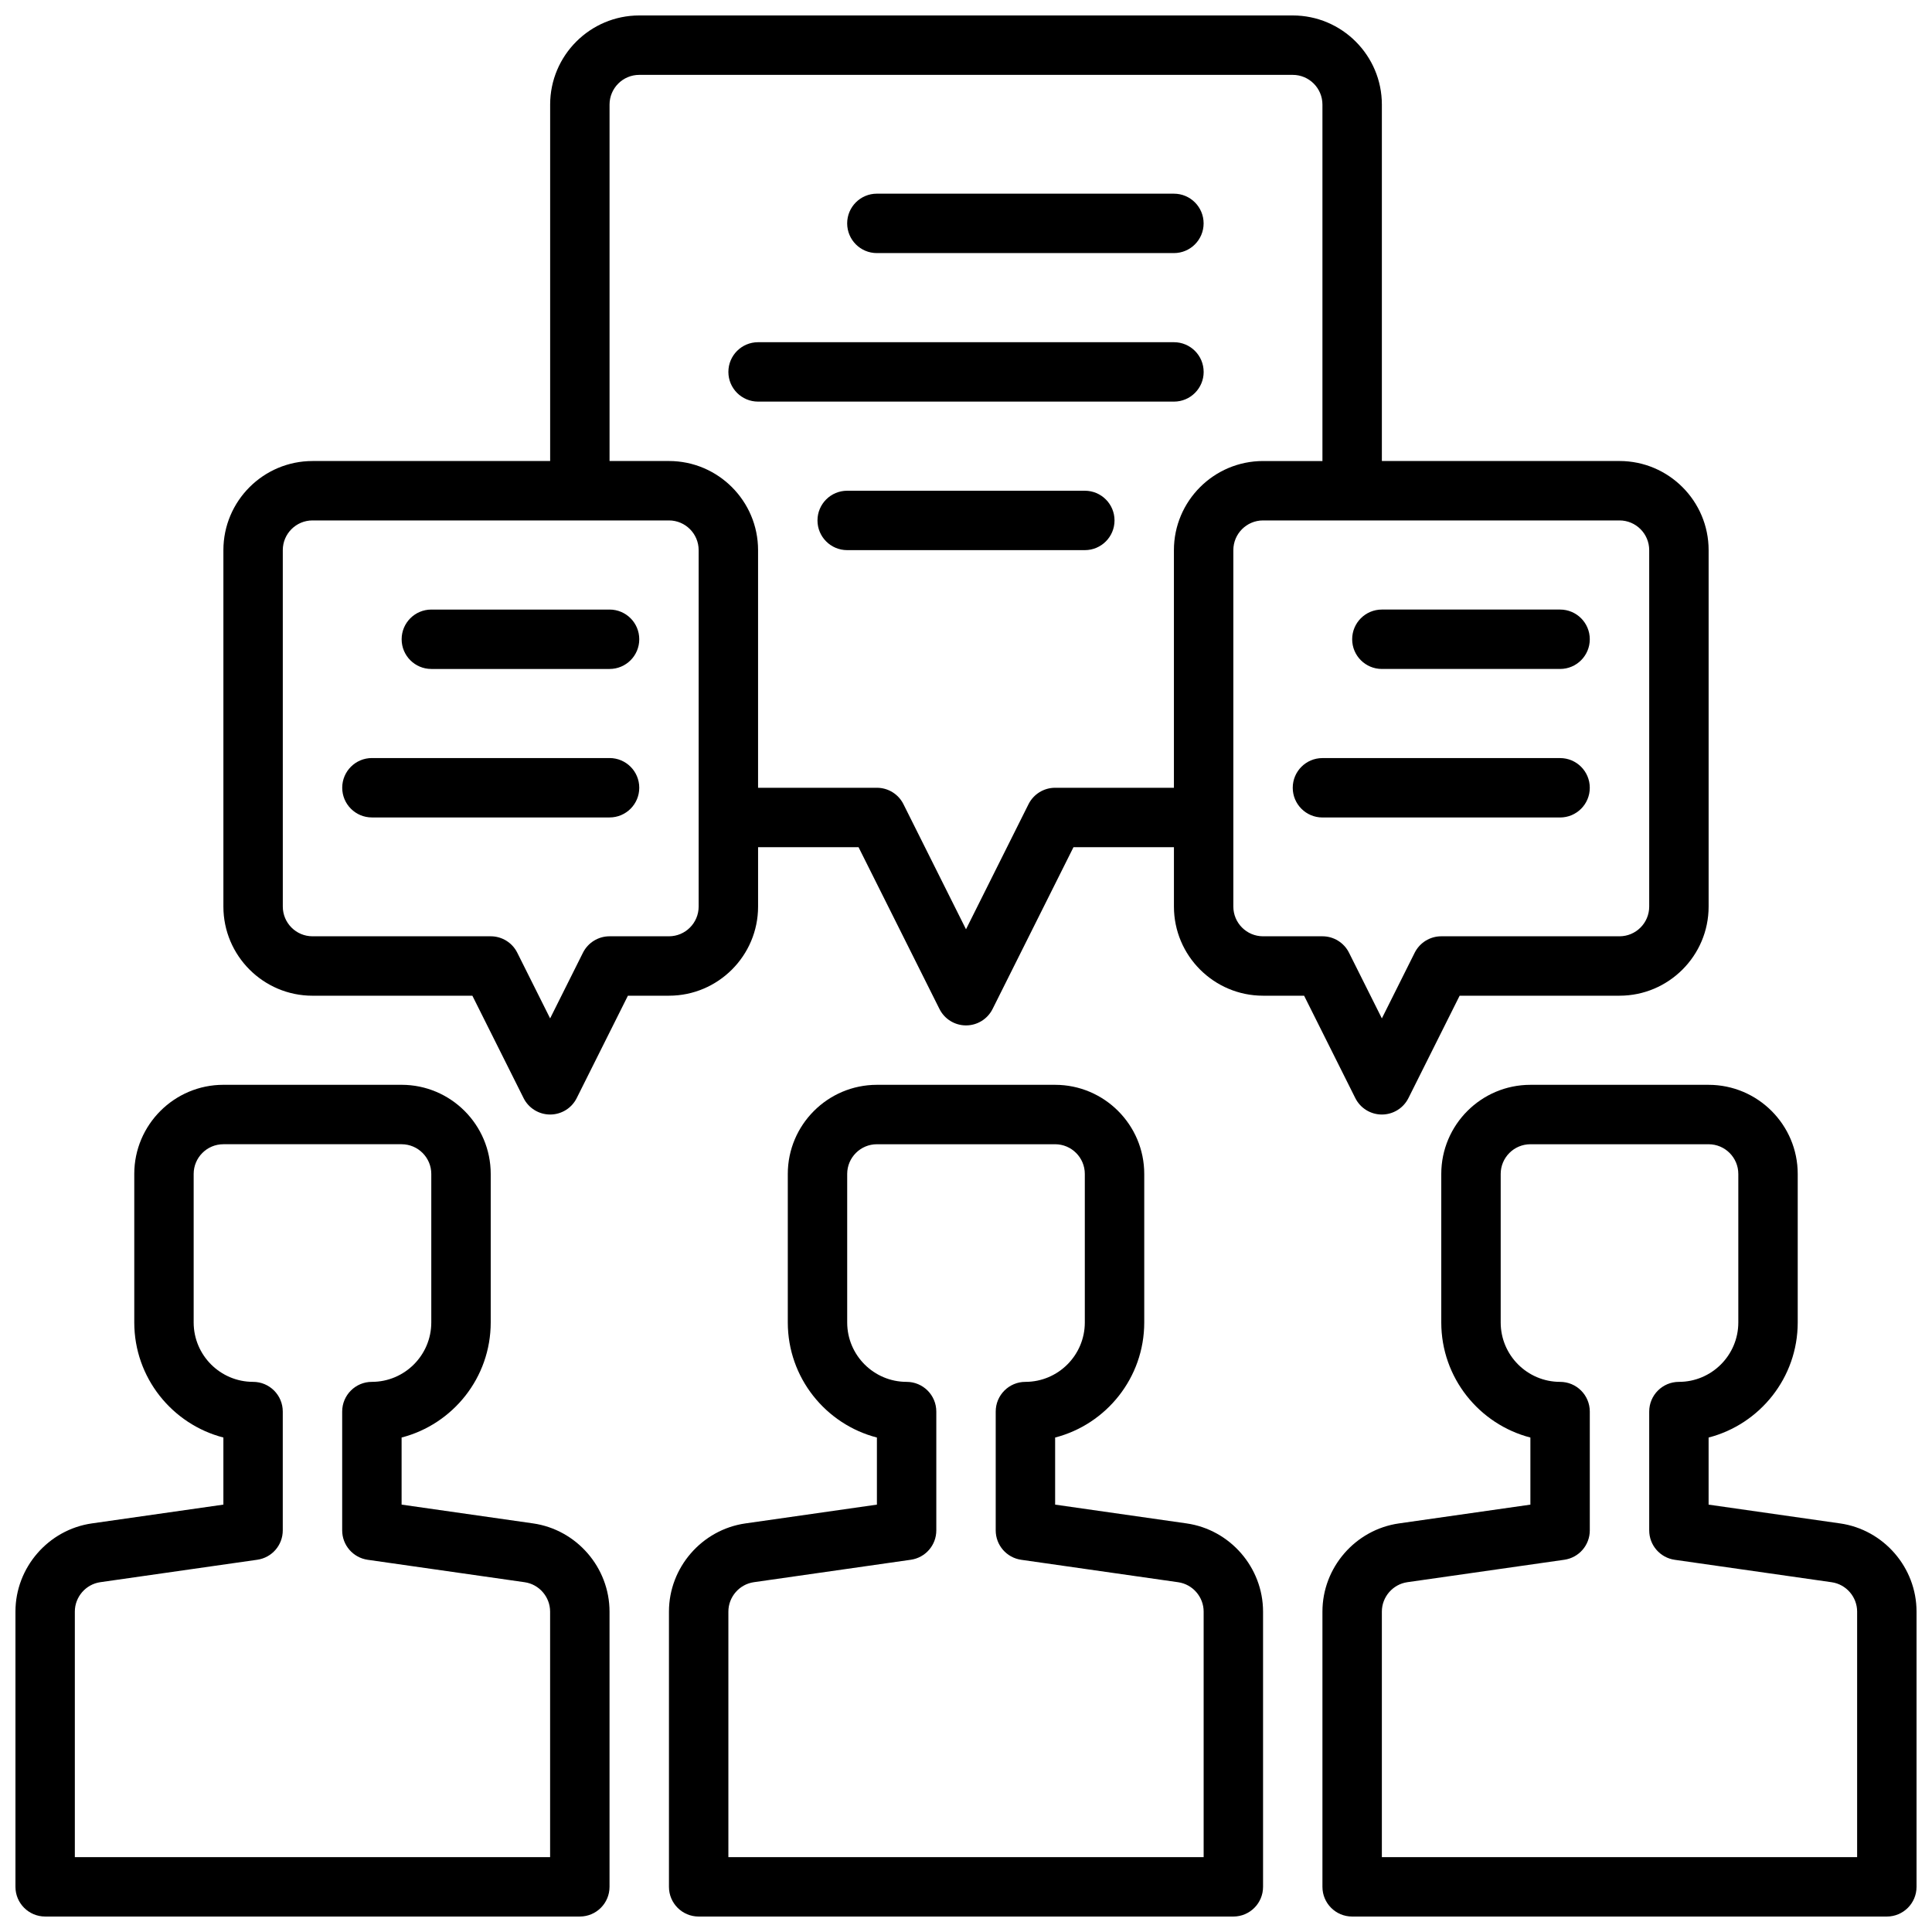 <?xml version="1.0" encoding="UTF-8"?>
<!-- The Best Svg Icon site in the world: iconSvg.co, Visit us! https://iconsvg.co -->
<svg width="800px" height="800px" version="1.1" viewBox="144 144 512 512" xmlns="http://www.w3.org/2000/svg">
 <defs>
  <clipPath id="d">
   <path d="m203 148.09h394v291.91h-394z"/>
  </clipPath>
  <clipPath id="c">
   <path d="m321 431h158v220.9h-158z"/>
  </clipPath>
  <clipPath id="b">
   <path d="m494 431h157.9v220.9h-157.9z"/>
  </clipPath>
  <clipPath id="a">
   <path d="m148.09 431h157.91v220.9h-157.91z"/>
  </clipPath>
 </defs>
 <g clip-path="url(#d)">
  <path d="m510.21 439.36c2.984 0 5.707-1.684 7.039-4.352l13.57-27.137h42.367c13.02 0 23.617-10.598 23.617-23.617v-94.465c0-13.02-10.598-23.617-23.617-23.617h-62.977v-94.461c0-13.02-10.598-23.617-23.617-23.617h-173.18c-13.02 0-23.617 10.598-23.617 23.617v94.465h-62.977c-13.02 0-23.617 10.598-23.617 23.617v94.465c0 13.02 10.598 23.617 23.617 23.617h42.367l13.57 27.137c1.332 2.664 4.059 4.348 7.039 4.348 2.984 0 5.707-1.684 7.039-4.352l13.57-27.137h10.879c13.02 0 23.617-10.598 23.617-23.617v-15.742h26.625l21.445 42.879c1.328 2.668 4.051 4.352 7.035 4.352s5.707-1.684 7.039-4.352l21.441-42.879h26.621v15.742c0 13.02 10.598 23.617 23.617 23.617h10.879l13.57 27.137c1.332 2.668 4.055 4.352 7.039 4.352zm-181.06-55.105c0 4.336-3.527 7.871-7.871 7.871h-15.742c-2.984 0-5.707 1.684-7.047 4.352l-8.699 17.406-8.707-17.406c-1.328-2.664-4.051-4.352-7.035-4.352h-47.23c-4.344 0-7.871-3.535-7.871-7.871l-0.004-94.465c0-4.336 3.527-7.871 7.871-7.871h94.465c4.344 0 7.871 3.535 7.871 7.871zm94.465-31.488c-2.984 0-5.707 1.684-7.047 4.352l-16.566 33.152-16.578-33.156c-1.332-2.664-4.055-4.348-7.039-4.348h-31.488v-62.977c0-13.02-10.598-23.617-23.617-23.617h-15.742v-94.461c0-4.336 3.527-7.871 7.871-7.871h173.18c4.344 0 7.871 3.535 7.871 7.871v94.465h-15.742c-13.02 0-23.617 10.598-23.617 23.617v62.977zm70.848 39.359h-15.742c-4.344 0-7.871-3.535-7.871-7.871v-94.465c0-4.336 3.527-7.871 7.871-7.871h94.465c4.344 0 7.871 3.535 7.871 7.871v94.465c0 4.336-3.527 7.871-7.871 7.871h-47.23c-2.984 0-5.707 1.684-7.047 4.352l-8.699 17.406-8.707-17.406c-1.328-2.664-4.055-4.352-7.039-4.352z"/>
 </g>
 <path d="m376.38 211.07h78.719c4.352 0 7.871-3.527 7.871-7.871s-3.519-7.871-7.871-7.871l-78.719-0.004c-4.352 0-7.871 3.527-7.871 7.871 0 4.348 3.516 7.875 7.871 7.875z"/>
 <path d="m462.98 242.56c0-4.344-3.519-7.871-7.871-7.871h-110.21c-4.352 0-7.871 3.527-7.871 7.871s3.519 7.871 7.871 7.871h110.21c4.356 0 7.875-3.527 7.875-7.871z"/>
 <path d="m431.49 274.05h-62.977c-4.352 0-7.871 3.527-7.871 7.871s3.519 7.871 7.871 7.871h62.977c4.352 0 7.871-3.527 7.871-7.871s-3.519-7.871-7.871-7.871z"/>
 <path d="m510.21 321.28h47.23c4.352 0 7.871-3.527 7.871-7.871s-3.519-7.871-7.871-7.871h-47.23c-4.352 0-7.871 3.527-7.871 7.871s3.519 7.871 7.871 7.871z"/>
 <path d="m565.31 352.77c0-4.344-3.519-7.871-7.871-7.871h-62.977c-4.352 0-7.871 3.527-7.871 7.871s3.519 7.871 7.871 7.871h62.977c4.352 0 7.871-3.523 7.871-7.871z"/>
 <path d="m305.54 305.54h-47.23c-4.352 0-7.871 3.527-7.871 7.871s3.519 7.871 7.871 7.871h47.23c4.352 0 7.871-3.527 7.871-7.871s-3.519-7.871-7.871-7.871z"/>
 <path d="m305.54 344.89h-62.977c-4.352 0-7.871 3.527-7.871 7.871s3.519 7.871 7.871 7.871h62.977c4.352 0 7.871-3.527 7.871-7.871s-3.519-7.871-7.871-7.871z"/>
 <g clip-path="url(#c)">
  <path d="m341.55 547.72c-11.555 1.652-20.27 11.695-20.27 23.371v72.941c0 4.344 3.519 7.871 7.871 7.871h141.7c4.352 0 7.871-3.527 7.871-7.871v-72.934c0-11.676-8.715-21.727-20.27-23.379l-34.832-4.977v-17.781c13.57-3.504 23.617-15.848 23.617-30.496v-39.359c0-13.02-10.598-23.617-23.617-23.617h-47.23c-13.02 0-23.617 10.598-23.617 23.617v39.359c0 14.641 10.043 26.984 23.617 30.496v17.781zm42.707-37.512c-8.684 0-15.742-7.062-15.742-15.742v-39.359c0-4.336 3.527-7.871 7.871-7.871h47.23c4.344 0 7.871 3.535 7.871 7.871v39.359c0 8.684-7.07 15.742-15.742 15.742-4.352 0-7.871 3.527-7.871 7.871v31.488c0 3.922 2.883 7.234 6.754 7.793l41.59 5.945c3.856 0.543 6.762 3.894 6.762 7.793v65.062h-125.95v-65.07c0-3.891 2.906-7.242 6.754-7.793l41.59-5.945c3.879-0.551 6.758-3.863 6.758-7.785v-31.488c0-4.344-3.516-7.871-7.871-7.871z"/>
 </g>
 <g clip-path="url(#b)">
  <path d="m631.63 547.72-34.832-4.977v-17.781c13.57-3.504 23.617-15.848 23.617-30.496v-39.359c0-13.02-10.598-23.617-23.617-23.617h-47.23c-13.02 0-23.617 10.598-23.617 23.617v39.359c0 14.641 10.043 26.984 23.617 30.496v17.781l-34.832 4.977c-11.562 1.652-20.277 11.695-20.277 23.371v72.941c0 4.344 3.519 7.871 7.871 7.871h141.7c4.352 0 7.871-3.527 7.871-7.871v-72.934c0.004-11.684-8.711-21.727-20.266-23.379zm4.527 88.441h-125.95v-65.07c0-3.891 2.906-7.242 6.754-7.793l41.59-5.945c3.879-0.551 6.762-3.863 6.762-7.785v-31.488c0-4.344-3.519-7.871-7.871-7.871-8.684 0-15.742-7.062-15.742-15.742v-39.359c0-4.336 3.527-7.871 7.871-7.871h47.23c4.344 0 7.871 3.535 7.871 7.871v39.359c0 8.684-7.07 15.742-15.742 15.742-4.352 0-7.871 3.527-7.871 7.871v31.488c0 3.922 2.883 7.234 6.754 7.793l41.59 5.945c3.852 0.543 6.758 3.894 6.758 7.793z"/>
 </g>
 <g clip-path="url(#a)">
  <path d="m155.96 651.9h141.7c4.352 0 7.871-3.527 7.871-7.871v-72.934c0-11.676-8.715-21.727-20.27-23.379l-34.832-4.977v-17.781c13.57-3.504 23.617-15.848 23.617-30.496v-39.359c0-13.02-10.598-23.617-23.617-23.617h-47.23c-13.02 0-23.617 10.598-23.617 23.617v39.359c0 14.641 10.043 26.984 23.617 30.496v17.781l-34.832 4.977c-11.559 1.652-20.273 11.695-20.273 23.371v72.941c0 4.344 3.519 7.871 7.871 7.871zm7.871-80.812c0-3.891 2.906-7.242 6.754-7.793l41.59-5.945c3.883-0.551 6.762-3.863 6.762-7.785v-31.488c0-4.344-3.519-7.871-7.871-7.871-8.684 0-15.742-7.062-15.742-15.742v-39.359c0-4.336 3.527-7.871 7.871-7.871h47.23c4.344 0 7.871 3.535 7.871 7.871v39.359c0 8.684-7.07 15.742-15.742 15.742-4.352 0-7.871 3.527-7.871 7.871v31.488c0 3.922 2.883 7.234 6.754 7.793l41.59 5.945c3.856 0.543 6.758 3.894 6.758 7.793v65.062h-125.95z"/>
 </g>
</svg>